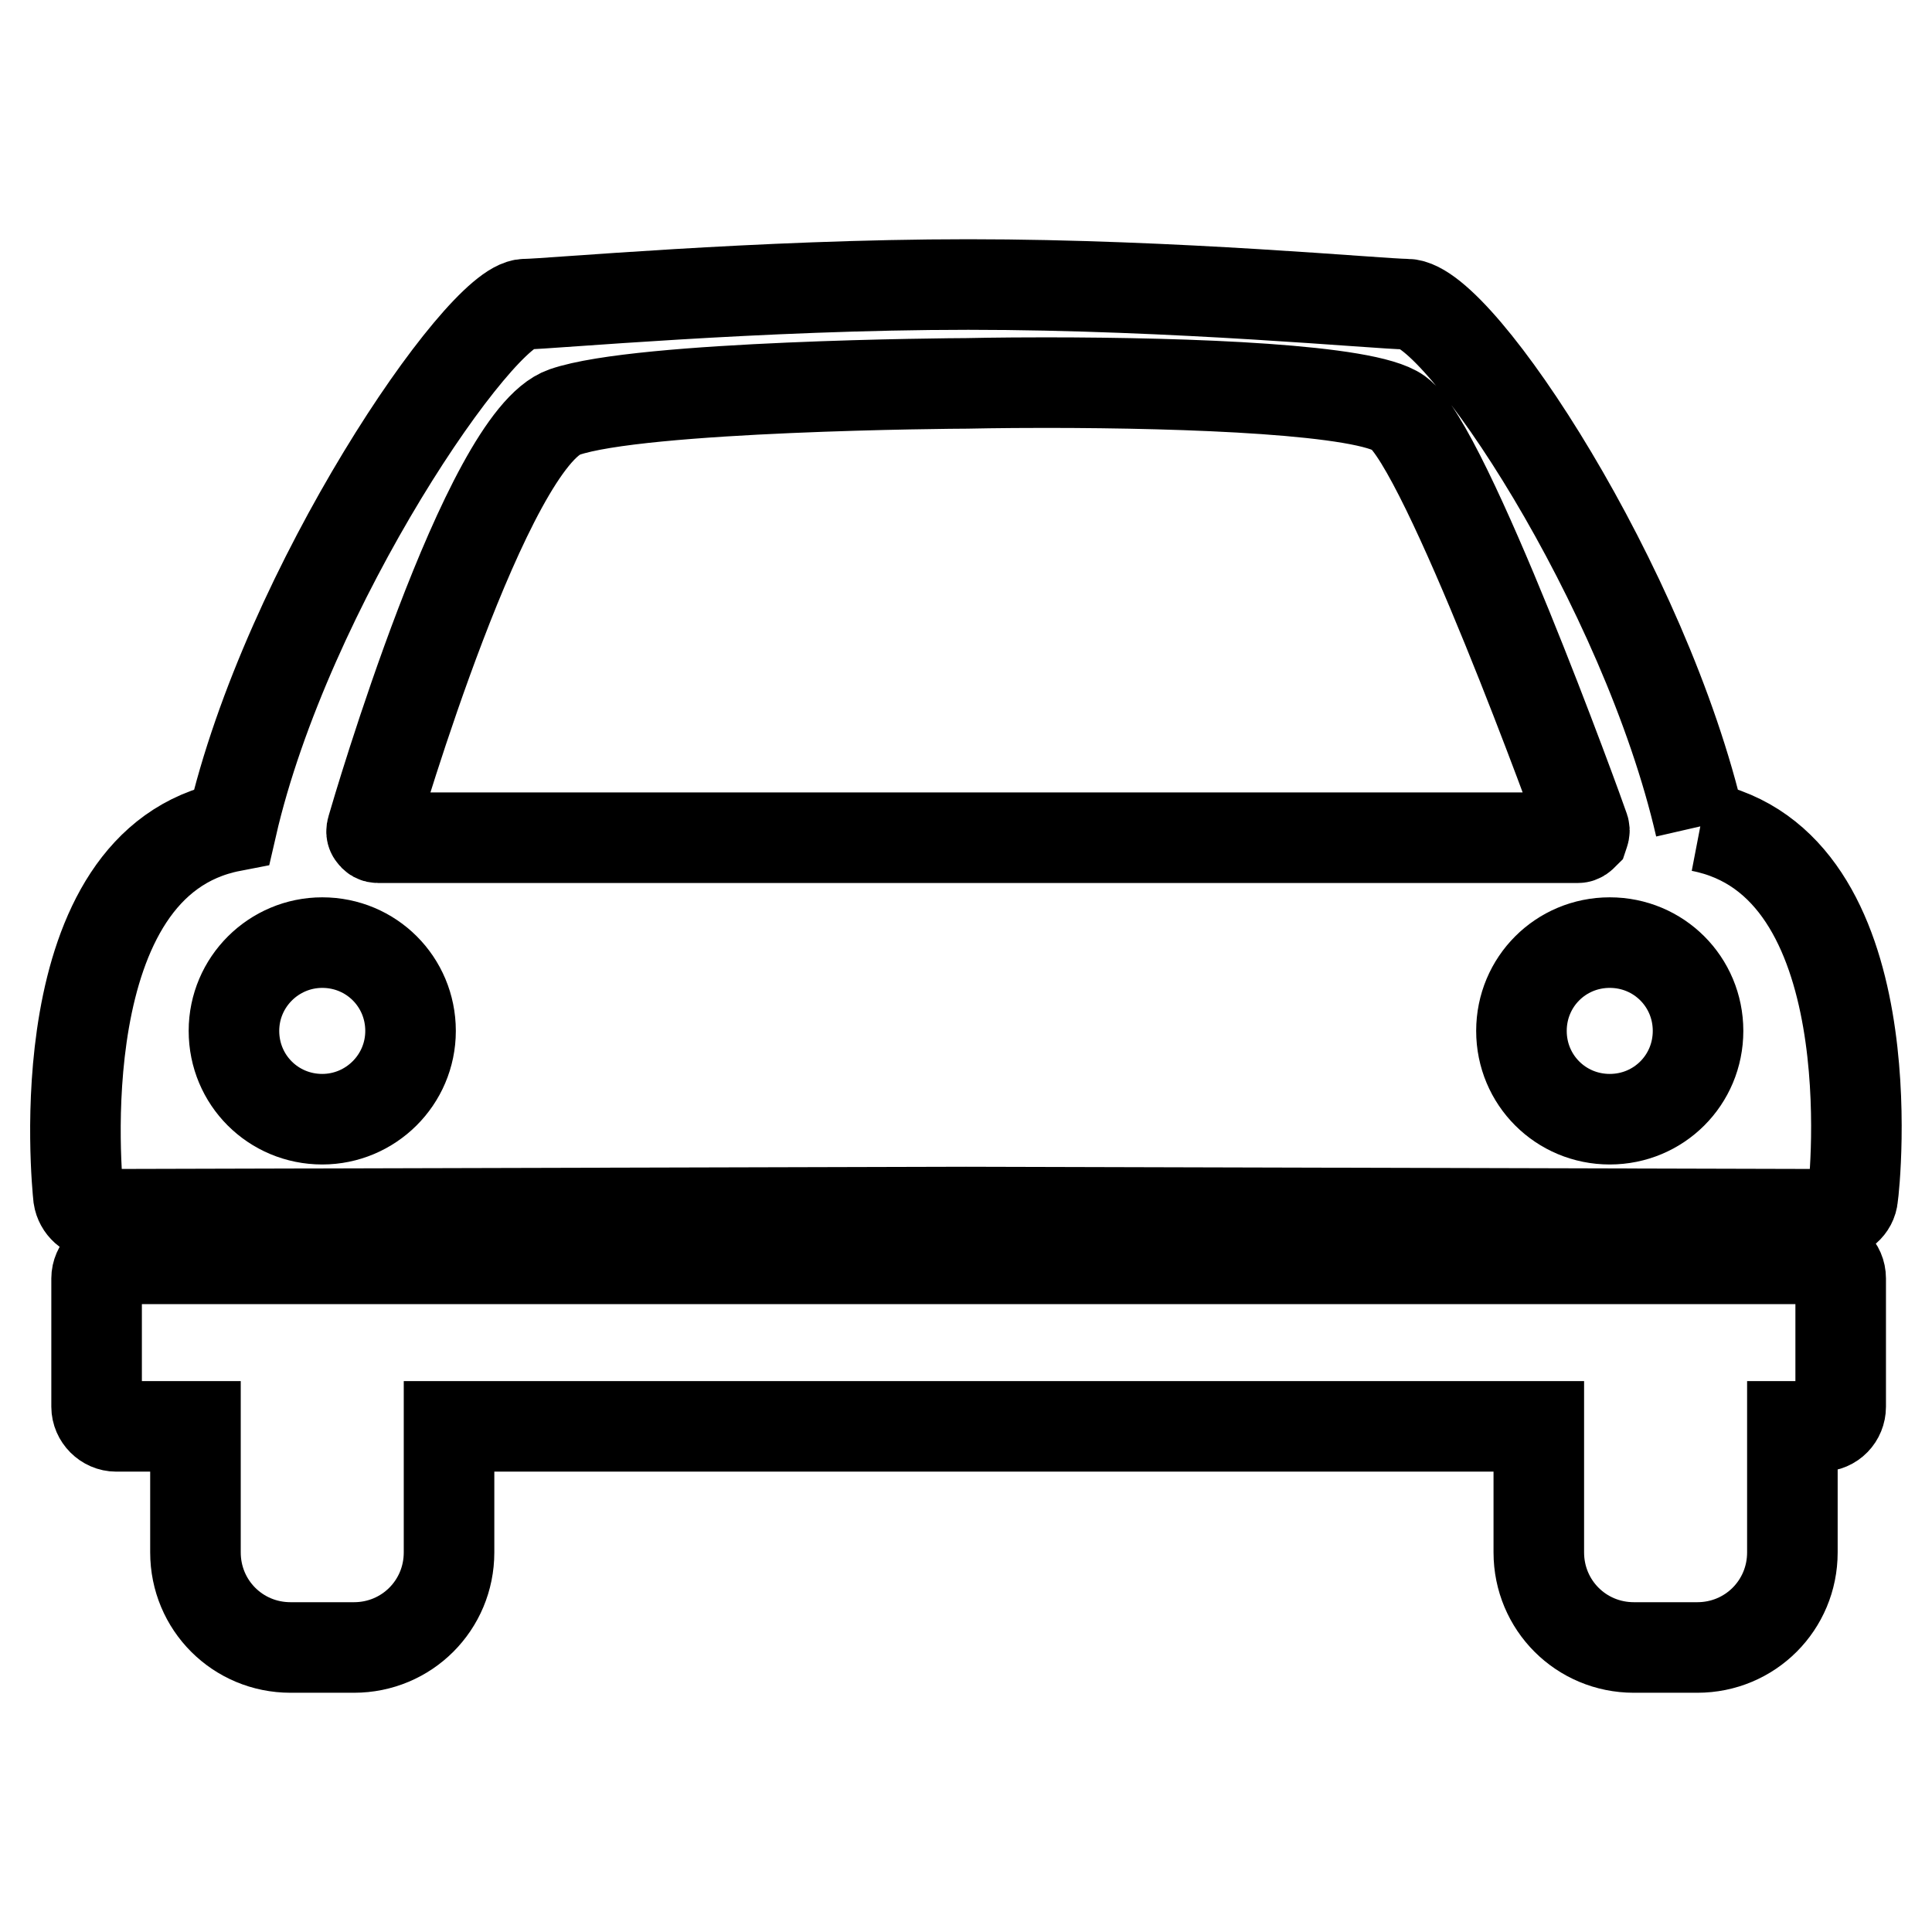 <?xml version="1.0" encoding="utf-8"?>
<!-- Svg Vector Icons : http://www.onlinewebfonts.com/icon -->
<!DOCTYPE svg PUBLIC "-//W3C//DTD SVG 1.1//EN" "http://www.w3.org/Graphics/SVG/1.1/DTD/svg11.dtd">
<svg version="1.1" xmlns="http://www.w3.org/2000/svg" xmlns:xlink="http://www.w3.org/1999/xlink" x="0px" y="0px" viewBox="0 0 256 256" enable-background="new 0 0 256 256" xml:space="preserve">
<g> <path stroke-width="12" fill-opacity="0" stroke="#000000"  d="M241.2,166.8H15.4c-1.4,0-2.6,1.2-2.6,2.6v17c0,1.4,1.2,2.6,2.6,2.6h10.5v16.7c0,7,5.6,12.6,12.6,12.6h8.4 c7,0,12.6-5.6,12.6-12.6V189h144.4v16.7c0,7,5.6,12.6,12.6,12.6h8.4c7,0,12.6-5.6,12.6-12.6V189h3.8c1.5,0,2.6-1.2,2.6-2.6v-17 C243.9,167.9,242.7,166.8,241.2,166.8 M225.3,109.5c-7.3-31.8-32-69.2-38.9-69.2c-3.4,0-30.6-2.6-58.1-2.6 c-27.7,0-55.8,2.6-58.7,2.6c-5.9,0-31.6,37.4-38.9,69.2c-24.8,4.8-20.5,47.2-20.3,49.1c0.2,1.3,1.3,2.3,2.6,2.3l115-0.3l114.9,0.3 h0c1.3,0,2.5-1,2.6-2.3C245.8,156.7,250.2,114.3,225.3,109.5 M42.7,148.3c-6.5,0-11.7-5.2-11.7-11.7c0-6.5,5.3-11.7,11.7-11.7 c6.5,0,11.7,5.2,11.7,11.7C54.4,143.1,49.1,148.3,42.7,148.3 M50.1,111c-0.3,0-0.5-0.1-0.7-0.4c-0.2-0.2-0.2-0.5-0.1-0.8 c0.6-2.1,15.1-51.6,25.5-55.2c10.1-3.5,51.5-3.8,53.3-3.8c0,0,4.2-0.1,10.4-0.1c19.4,0,42.5,0.9,46.8,4c6.3,4.5,23.9,53,24.6,55.1 c0.1,0.3,0,0.5-0.1,0.8c-0.2,0.2-0.4,0.4-0.7,0.4L50.1,111L50.1,111z M213.3,148.3c-6.5,0-11.7-5.2-11.7-11.7 c0-6.5,5.2-11.7,11.7-11.7c6.5,0,11.7,5.2,11.7,11.7C225,143.1,219.8,148.3,213.3,148.3"/></g>
</svg>